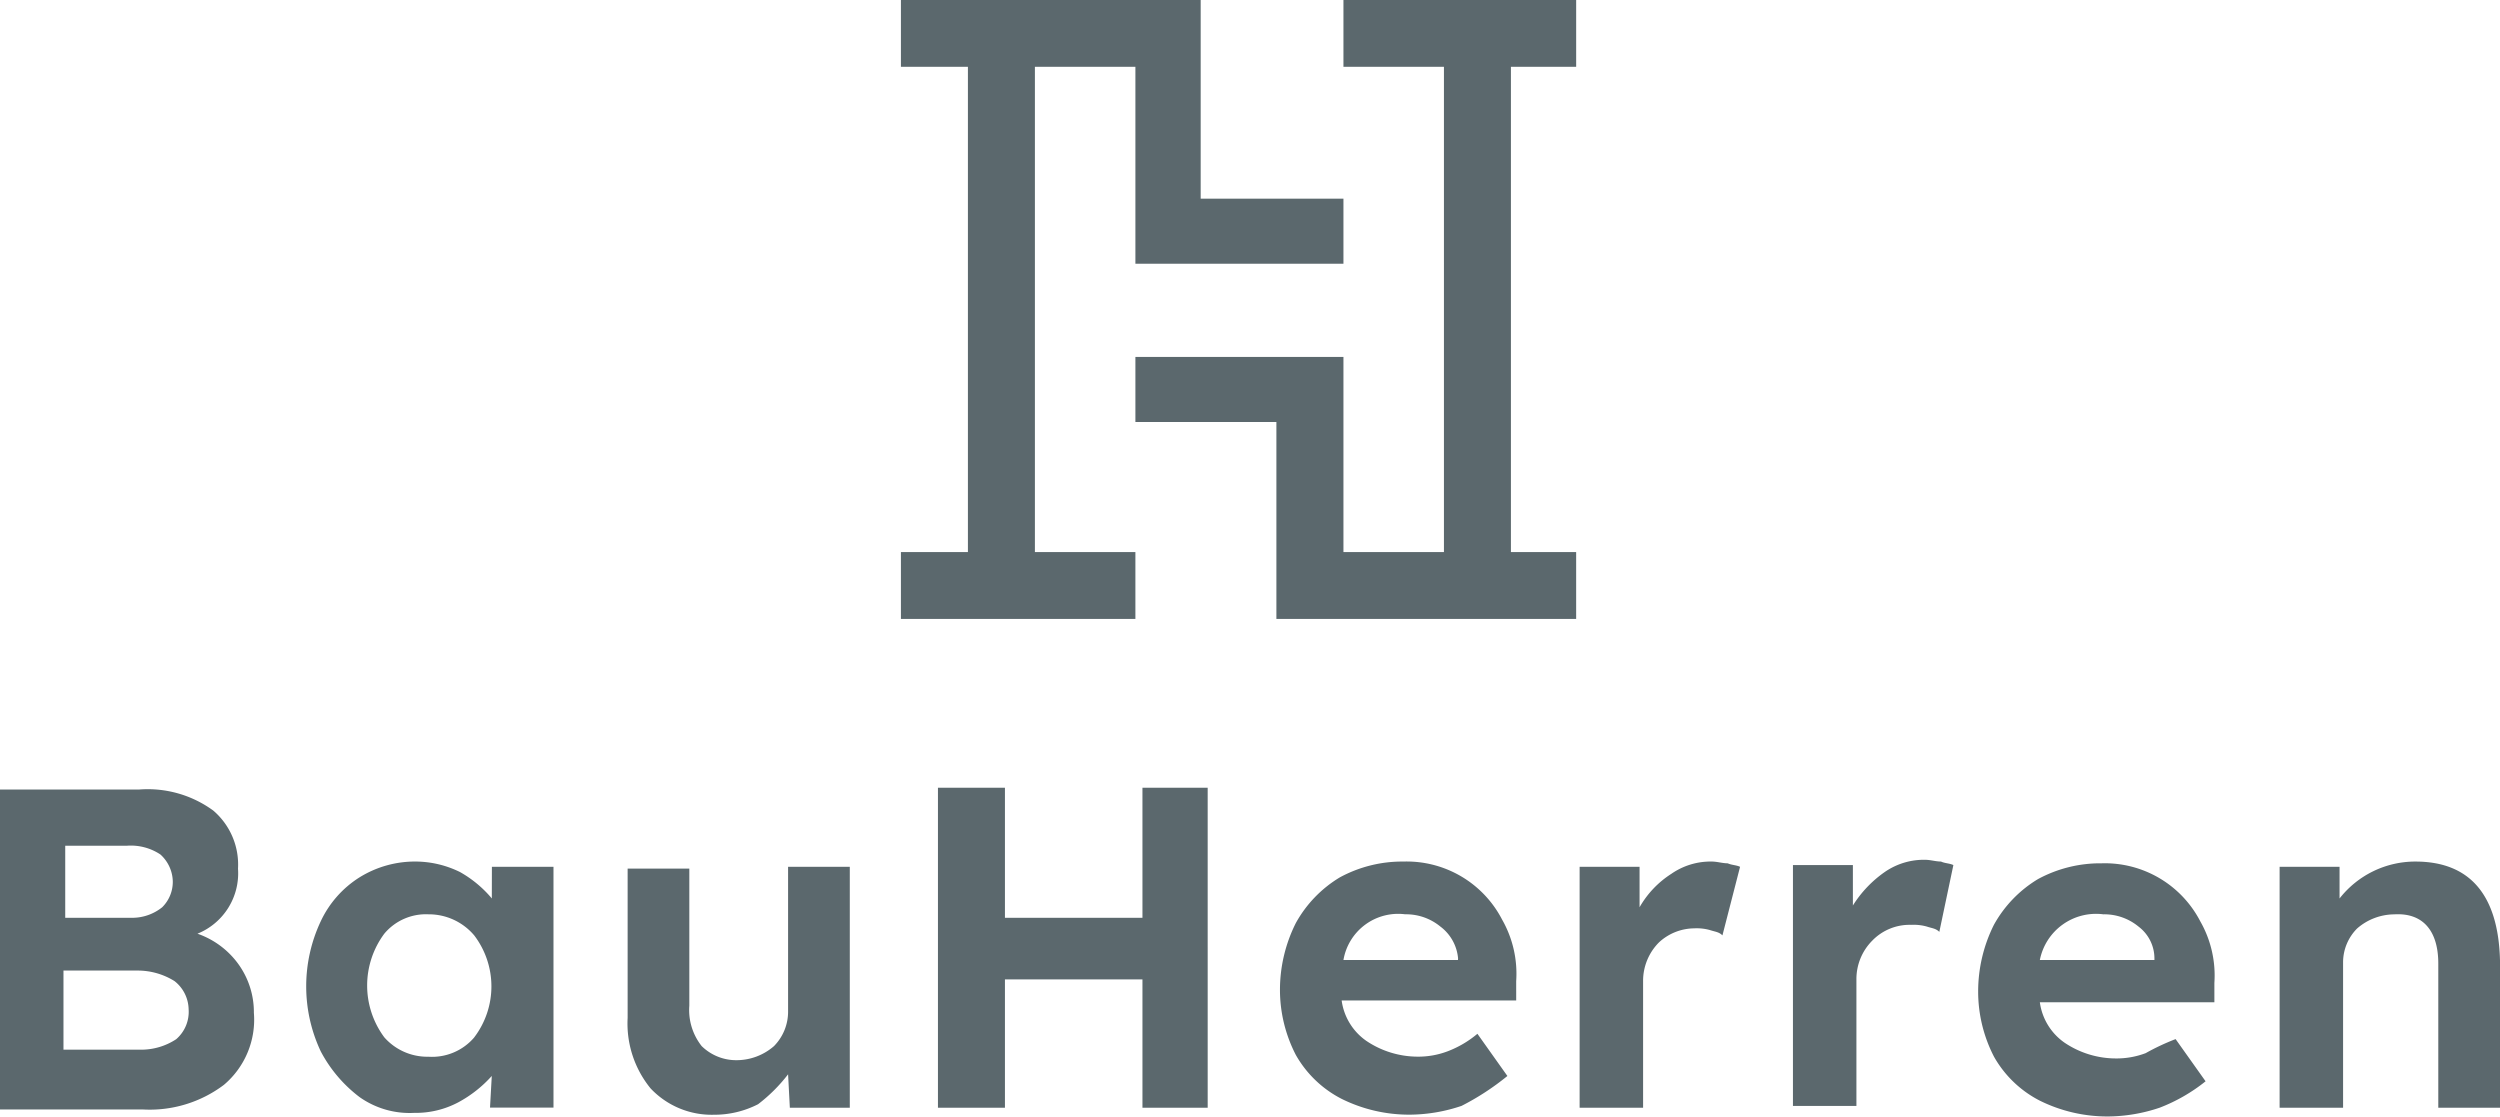 <svg id="Gruppe_502" data-name="Gruppe 502" xmlns="http://www.w3.org/2000/svg" xmlns:xlink="http://www.w3.org/1999/xlink" width="206" height="92" viewBox="0 0 206 92">
  <defs>
    <clipPath id="clip-path">
      <rect id="Rechteck_298" data-name="Rechteck 298" width="206" height="92" fill="none"/>
    </clipPath>
  </defs>
  <g id="Gruppe_502-2" data-name="Gruppe 502" clip-path="url(#clip-path)">
    <path id="Pfad_564" data-name="Pfad 564" d="M19.612,79.4a6.98,6.98,0,0,0-3.341-2.463,5.369,5.369,0,0,0,3.341-5.361,5.856,5.856,0,0,0-2.034-4.781,9.153,9.153,0,0,0-6.1-1.739H0V91.42H11.767a10.153,10.153,0,0,0,6.683-2.028,7.029,7.029,0,0,0,2.47-5.94A6.765,6.765,0,0,0,19.612,79.4M5.375,69.688H10.46a4.394,4.394,0,0,1,2.76.724,3.078,3.078,0,0,1,1.017,2.173,2.944,2.944,0,0,1-.872,2.173,3.952,3.952,0,0,1-2.47.869H5.375Zm9.152,15.937a5.248,5.248,0,0,1-2.906.869H5.23v-6.52h6.1a5.729,5.729,0,0,1,3.051.869,3.022,3.022,0,0,1,1.162,2.318,2.981,2.981,0,0,1-1.017,2.463m26-11.591a9.508,9.508,0,0,0-2.615-2.173,8.348,8.348,0,0,0-3.632-.869,8.659,8.659,0,0,0-4.649,1.3,8.554,8.554,0,0,0-3.2,3.622,12.586,12.586,0,0,0,0,10.721,11.367,11.367,0,0,0,3.2,3.767,7.143,7.143,0,0,0,4.5,1.3,7.477,7.477,0,0,0,3.632-.869,10.173,10.173,0,0,0,2.76-2.173l-.145,2.608h5.23V71.427H40.532ZM39.079,85.48A4.572,4.572,0,0,1,35.3,87.074,4.727,4.727,0,0,1,31.67,85.48a7.156,7.156,0,0,1,0-8.548A4.472,4.472,0,0,1,35.3,75.339a4.9,4.9,0,0,1,3.777,1.739,6.94,6.94,0,0,1,0,8.4M64.938,71.427h5.085V91.276H65.083l-.145-2.753a13.229,13.229,0,0,1-2.47,2.463,7.893,7.893,0,0,1-3.632.869,6.915,6.915,0,0,1-5.23-2.173,8.453,8.453,0,0,1-1.889-5.8V71.572H56.8v11.3A4.78,4.78,0,0,0,57.819,86.2a4.062,4.062,0,0,0,2.906,1.159A4.7,4.7,0,0,0,63.776,86.2a4.04,4.04,0,0,0,1.162-2.9Zm29.2-6.52h5.375V91.276H94.138V80.7H82.807V91.276h-5.52V64.907h5.52V75.628H94.138Zm21.5,6.085a10.768,10.768,0,0,0-5.23,1.3,10.078,10.078,0,0,0-3.632,3.767,12.272,12.272,0,0,0-1.307,5.506,11.682,11.682,0,0,0,1.307,5.361,9.093,9.093,0,0,0,3.777,3.622,12.519,12.519,0,0,0,5.666,1.3,13.53,13.53,0,0,0,4.213-.724,21.1,21.1,0,0,0,3.777-2.463l-2.47-3.477a8.509,8.509,0,0,1-2.47,1.449,6.8,6.8,0,0,1-2.47.435,7.584,7.584,0,0,1-4.213-1.3,4.843,4.843,0,0,1-2.034-3.332h14.382V80.844a9,9,0,0,0-1.162-5.071,8.854,8.854,0,0,0-8.135-4.781m4.5,8.113H110.7a4.569,4.569,0,0,1,5.085-3.767,4.448,4.448,0,0,1,2.906,1.014,3.669,3.669,0,0,1,1.453,2.608Zm22.227-7.969c.291.145.726.145,1.017.29l-1.453,5.65c-.291-.29-.581-.29-1.017-.435a4.032,4.032,0,0,0-1.307-.145,4.325,4.325,0,0,0-2.906,1.159,4.488,4.488,0,0,0-1.307,3.187V91.276h-5.23V71.427h4.939v3.332a7.925,7.925,0,0,1,2.615-2.753,5.664,5.664,0,0,1,3.341-1.014c.436,0,.872.145,1.307.145m17.578-.145c.291.145.726.145,1.017.29L159.8,76.787c-.291-.29-.581-.29-1.017-.435a4.032,4.032,0,0,0-1.307-.145,4.277,4.277,0,0,0-3.2,1.3,4.488,4.488,0,0,0-1.307,3.187V91.131h-5.23V71.282h4.939v3.332a9.513,9.513,0,0,1,2.615-2.753,5.663,5.663,0,0,1,3.341-1.014c.436,0,.872.145,1.307.145m13.22.145a10.768,10.768,0,0,0-5.23,1.3,10.078,10.078,0,0,0-3.632,3.767A12.272,12.272,0,0,0,163,81.713a11.682,11.682,0,0,0,1.307,5.361,9.093,9.093,0,0,0,3.777,3.622,12.519,12.519,0,0,0,5.666,1.3,13.53,13.53,0,0,0,4.213-.724,14.173,14.173,0,0,0,3.777-2.173l-2.47-3.477a18.936,18.936,0,0,0-2.47,1.159,6.8,6.8,0,0,1-2.47.435,7.584,7.584,0,0,1-4.213-1.3,4.843,4.843,0,0,1-2.034-3.332h14.382V80.989a9,9,0,0,0-1.162-5.071,8.854,8.854,0,0,0-8.135-4.781m4.358,7.969h-9.443a4.718,4.718,0,0,1,5.23-3.767,4.448,4.448,0,0,1,2.905,1.014,3.288,3.288,0,0,1,1.307,2.608Zm28.474,0v12.17h-5.085V79.4c0-2.753-1.307-4.2-3.632-4.057a4.7,4.7,0,0,0-3.051,1.159,3.953,3.953,0,0,0-1.162,2.753V91.276h-5.23V71.427h4.939v2.608a7.926,7.926,0,0,1,6.247-3.043c4.5,0,6.828,2.753,6.973,8.113M93.557,51H74.236V45.493h5.52V5.506h-5.52V0h24.7V16.372H110.7v5.361H93.557V5.506H85.276V45.493h8.281ZM110.7,0h19.176V5.506H124.5V45.493h5.375V51h-24.7V34.772H93.557V29.411H110.7V45.493h8.281V5.506H110.7Z" fill="#5b686d"/>
  </g>
</svg>
